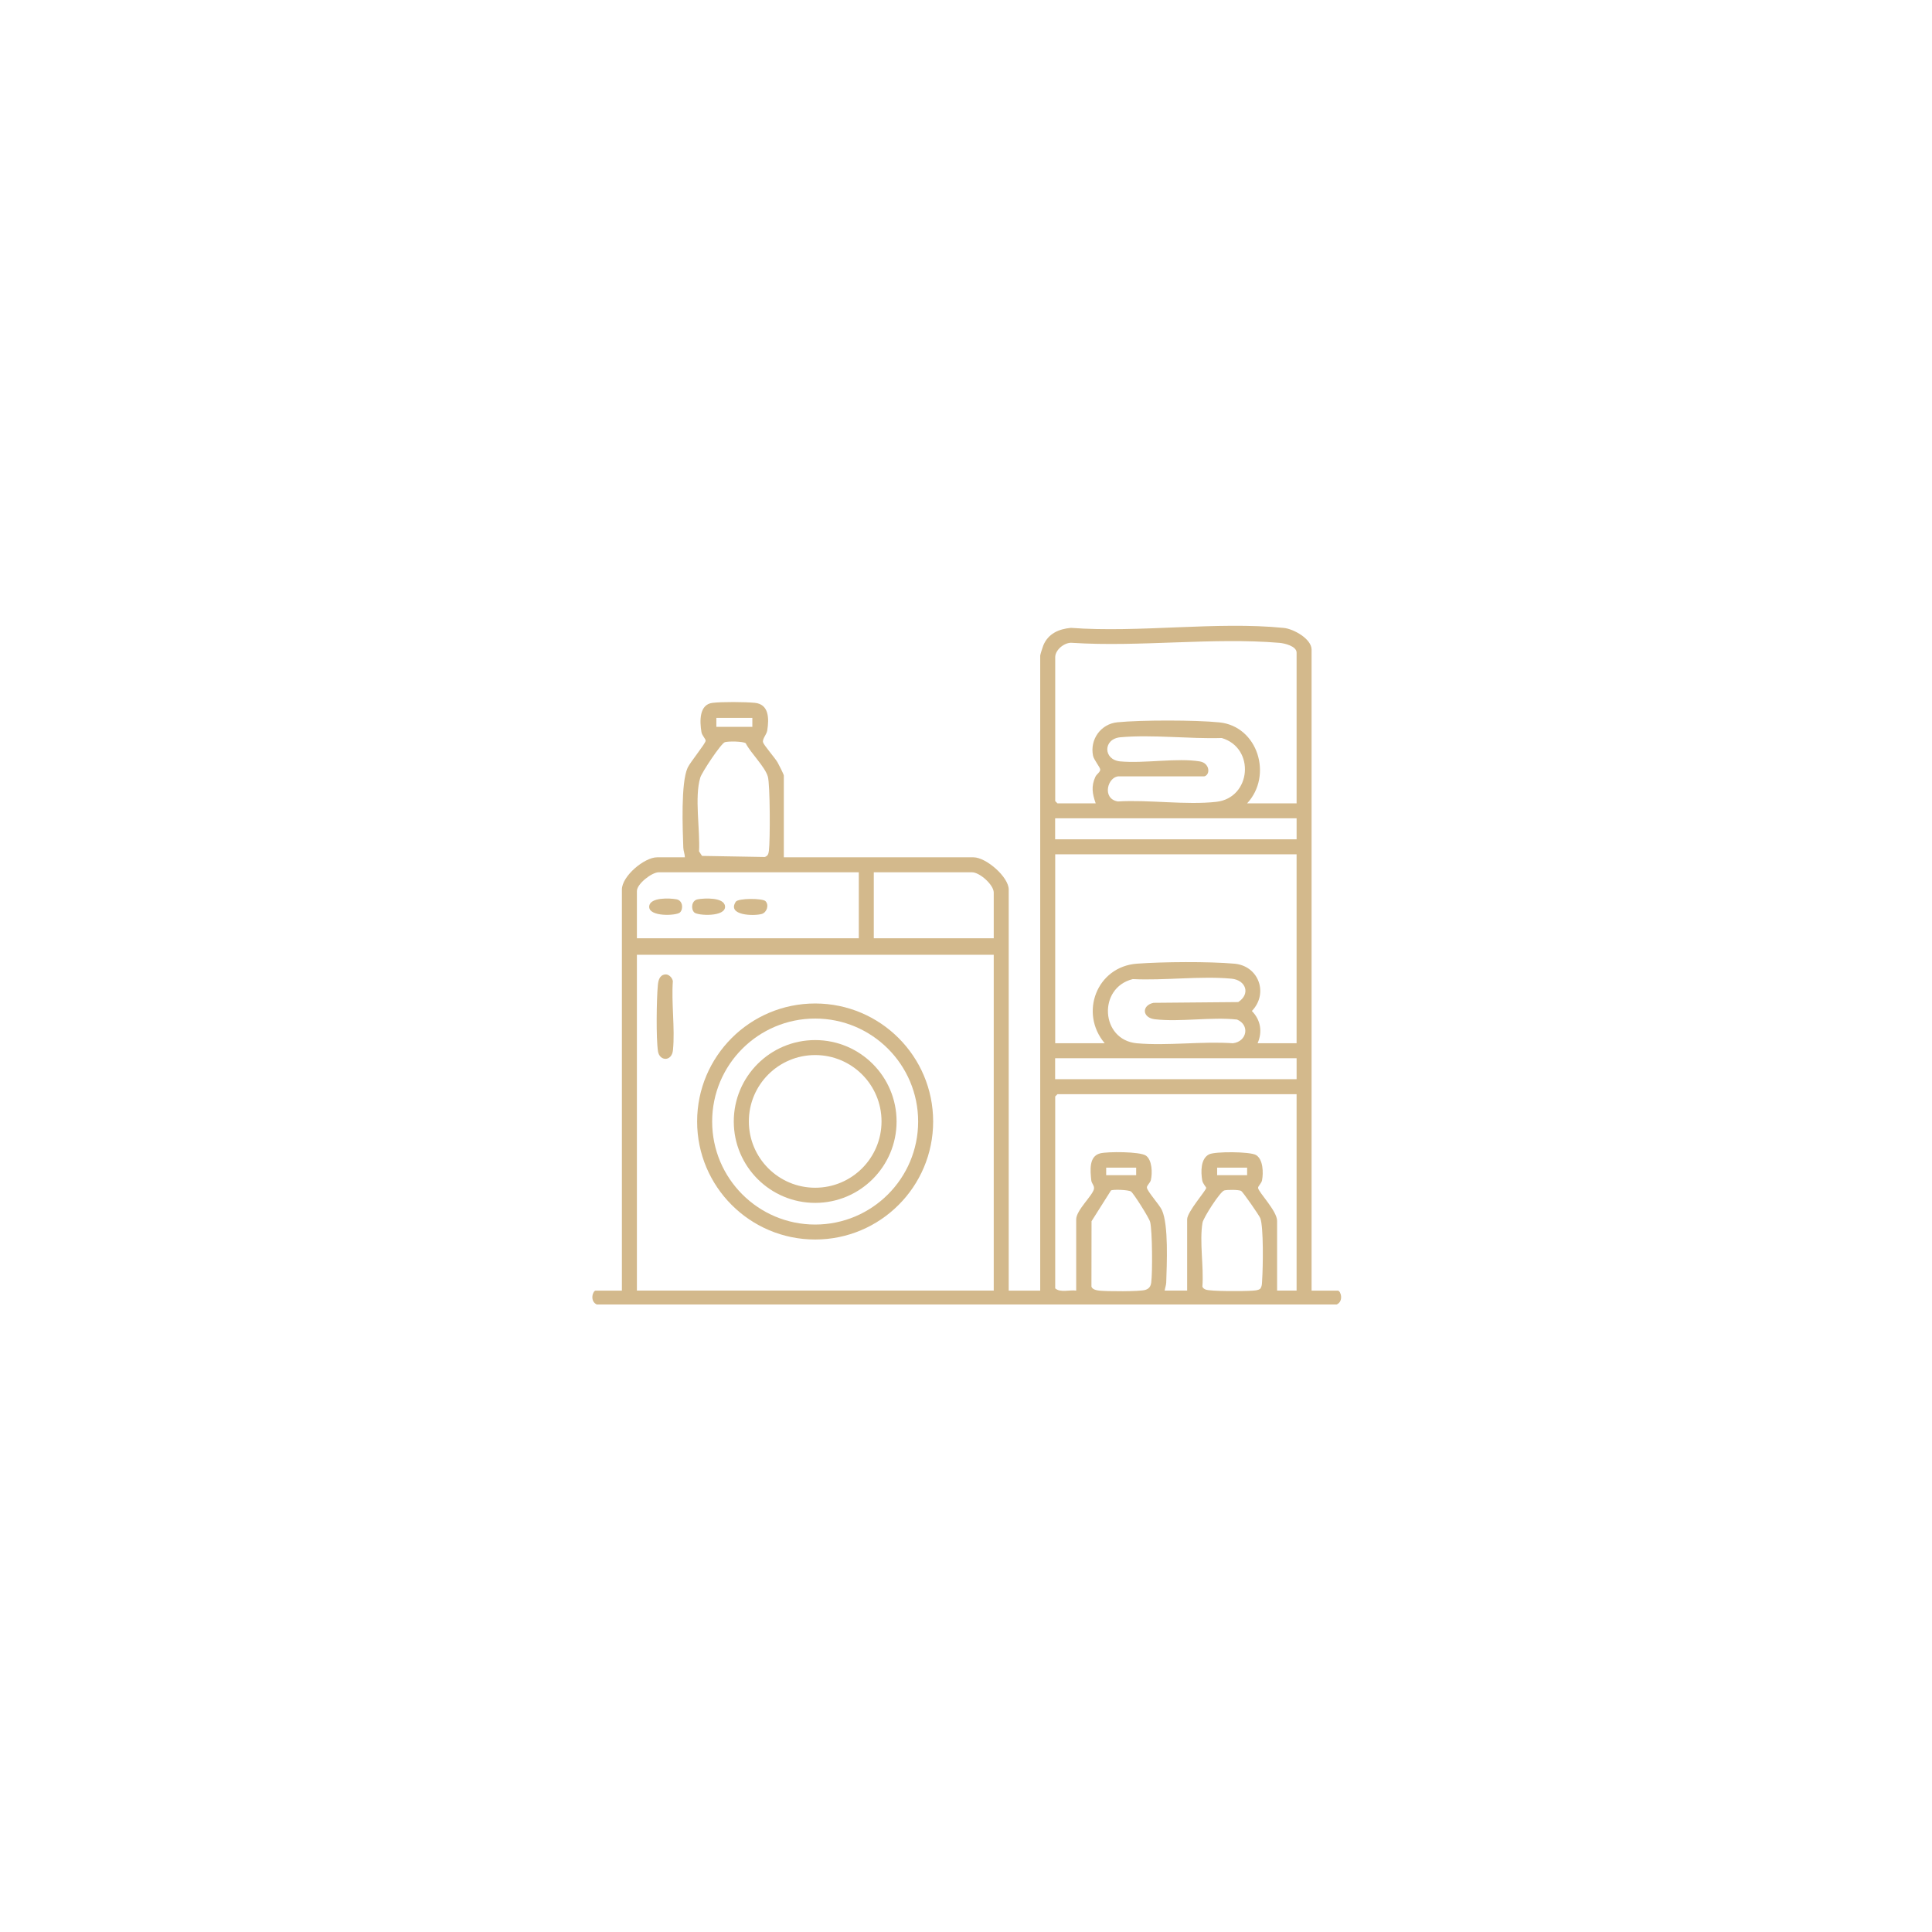 <?xml version="1.0" encoding="UTF-8"?>
<svg id="Layer_2" data-name="Layer 2" xmlns="http://www.w3.org/2000/svg" viewBox="0 0 300 300">
  <defs>
    <style>
      .cls-1 {
        fill: #d3b98c;
      }
    </style>
  </defs>
  <path class="cls-1" d="M203.663,200.404h4.074c.44,0,.963,1.631-.172,2.156h-114.898c-1.135-.525-.612-2.156-.172-2.156h4.074v-62.277c0-2.072,3.474-5.005,5.471-5.005h4.307c-.006-.516-.226-.982-.244-1.503-.097-2.885-.4-10.032.668-12.391.394-.871,2.758-3.734,2.797-4.187.028-.329-.551-.786-.648-1.371-.276-1.664-.371-4.288,1.729-4.533,1.517-.177,4.984-.149,6.534-.005,2.247.208,2.25,2.446,1.954,4.303-.1.625-.789,1.303-.652,1.827.116.443,1.877,2.454,2.254,3.118.182.32.973,1.863.973,2.054v12.688h29.451c1.958,0,5.471,3.051,5.471,5.005v62.277h4.889v-98.596c0-.154.382-1.357.488-1.608.768-1.819,2.387-2.528,4.277-2.708,10.578.795,22.664-1.035,33.065.011,1.52.153,4.31,1.701,4.31,3.373v99.527ZM201.335,124.74v-23.398c0-1.013-1.871-1.454-2.669-1.521-10.274-.868-21.744.673-32.145-.001-1.184-.139-2.668,1.07-2.668,2.221v22.35l.349.349h5.937c-.52-1.476-.728-2.642-.048-4.122.184-.399.751-.719.751-1.112-.001-.365-.98-1.496-1.115-2.151-.525-2.54,1.217-4.947,3.776-5.198,3.735-.367,12.108-.363,15.84.014,5.979.604,8.324,8.26,4.31,12.569h7.683ZM116.824,111.47h-5.588v1.397h5.588v-1.397ZM187.017,120.549h-13.27c-1.723,0-2.73,3.444-.179,3.902,4.837-.296,10.582.588,15.312.056,5.421-.609,6.075-8.361.827-9.909-5.035.157-10.779-.561-15.739-.114-2.705.244-2.704,3.502,0,3.747,3.746.34,8.812-.578,12.337.002,1.549.255,1.673,2.045.712,2.315ZM112.565,115.242c-.6.176-3.579,4.693-3.823,5.489-.931,3.038-.009,8.189-.194,11.469l.46.704,9.748.169c.508-.174.576-.515.64-.99.204-1.534.196-10.245-.167-11.495-.452-1.552-2.665-3.656-3.436-5.178-.436-.314-2.681-.329-3.228-.169ZM163.841,127.068v3.259h37.495v-3.259h-37.495ZM201.335,132.655h-37.483v29.334h7.683c-3.968-4.698-1.229-11.884,4.995-12.349,4.007-.3,11.184-.35,15.152.001,3.769.333,5.331,4.611,2.71,7.346,1.364,1.388,1.667,3.217.889,5.003h6.053v-29.334ZM133.354,135.449h-31.08c-1.059,0-3.376,1.802-3.376,2.91v7.334h34.456v-10.244ZM154.307,145.693v-7.101c0-1.191-2.171-3.143-3.376-3.143h-15.249v10.244h18.625ZM98.898,148.254v52.15h55.409v-52.15h-55.409ZM175.898,152.035c-5.469,1.339-5.008,9.461.633,9.965,4.745.423,10.102-.339,14.915-.004,2.183-.257,2.673-2.828.643-3.68-4.051-.437-8.797.412-12.76-.045-1.962-.226-2.107-2.137-.214-2.553l13.154-.116c1.954-1.264,1.202-3.427-1.051-3.634-4.836-.445-10.408.308-15.321.067ZM163.841,164.318v3.259h37.495v-3.259h-37.495ZM201.335,169.905h-37.134l-.349.349v29.8c.807.713,2.226.204,3.259.349v-11.059c0-1.423,2.54-3.683,2.756-4.714.107-.512-.37-.87-.416-1.352-.144-1.49-.411-3.719,1.379-4.184,1.129-.293,6.214-.289,7.111.351.976.696,1.015,2.72.763,3.798-.105.451-.646.824-.614,1.174.052.572,1.944,2.641,2.332,3.488,1.055,2.299.755,8.463.669,11.229-.014.448-.181.838-.245,1.268h3.492v-11.059c0-1.167,2.962-4.498,2.961-4.889-0-.129-.532-.638-.621-1.177-.218-1.321-.264-3.356,1.066-4.031.913-.464,6.369-.44,7.286.104,1.126.669,1.158,2.778.939,3.929-.089.468-.63.903-.616,1.173.035.652,2.954,3.57,2.954,5.124v10.826h3.027v-30.498ZM176.424,181.313h-4.656v1.164h4.656v-1.164ZM193.652,181.313h-4.656v1.164h4.656v-1.164ZM172.513,184.854l-3.02,4.777-.015,10.153c.155.464.806.575,1.238.624,1.099.127,6.24.157,7.116-.109.613-.187.85-.557.932-1.164.205-1.522.174-8.007-.171-9.397-.152-.612-2.553-4.416-2.967-4.716-.375-.271-2.784-.36-3.113-.168ZM195.692,200.116c.312-.437.264-.947.298-1.449.123-1.805.236-8.111-.291-9.506-.166-.438-2.735-4.123-2.976-4.241-.404-.199-2.18-.198-2.631-.066-.635.186-3.234,4.225-3.368,5.013-.496,2.92.22,6.883-.018,9.917.079.239.27.35.482.449.671.313,6.199.272,7.289.181.425-.036.853-.035,1.215-.298Z"/>
  <path class="cls-1" d="M144.899,174.146c0,10.121-8.204,18.325-18.325,18.325s-18.325-8.204-18.325-18.325,8.204-18.325,18.325-18.325,18.325,8.204,18.325,18.325ZM142.569,174.154c0-8.833-7.16-15.993-15.993-15.993s-15.993,7.16-15.993,15.993,7.16,15.993,15.993,15.993,15.993-7.16,15.993-15.993Z"/>
  <path class="cls-1" d="M103.26,151.311c.567-.082,1.12.491,1.22,1.023-.245,3.436.345,7.343.019,10.717-.177,1.834-2.091,1.735-2.326.204-.313-2.037-.225-8.07-.026-10.239.067-.731.23-1.578,1.113-1.705Z"/>
  <path class="cls-1" d="M118.863,139.928c.594.593.211,1.763-.574,1.99-1.202.348-5.433.26-4.042-1.891.373-.577,4.158-.557,4.616-.1Z"/>
  <path class="cls-1" d="M105.593,141.68c-.52.521-4.941.739-4.783-.957.132-1.423,3.217-1.272,4.25-1.077.964.182,1.077,1.488.533,2.033Z"/>
  <path class="cls-1" d="M107.8,141.68c-.544-.545-.432-1.851.533-2.033,1.033-.195,4.118-.346,4.25,1.077.158,1.695-4.263,1.477-4.783.957Z"/>
  <path class="cls-1" d="M139.22,174.143c0,6.981-5.659,12.64-12.64,12.64s-12.64-5.659-12.64-12.64,5.659-12.64,12.64-12.64,12.64,5.659,12.64,12.64ZM136.883,174.13c0-5.689-4.612-10.301-10.301-10.301s-10.301,4.612-10.301,10.301,4.612,10.301,10.301,10.301,10.301-4.612,10.301-10.301Z"/>
</svg>